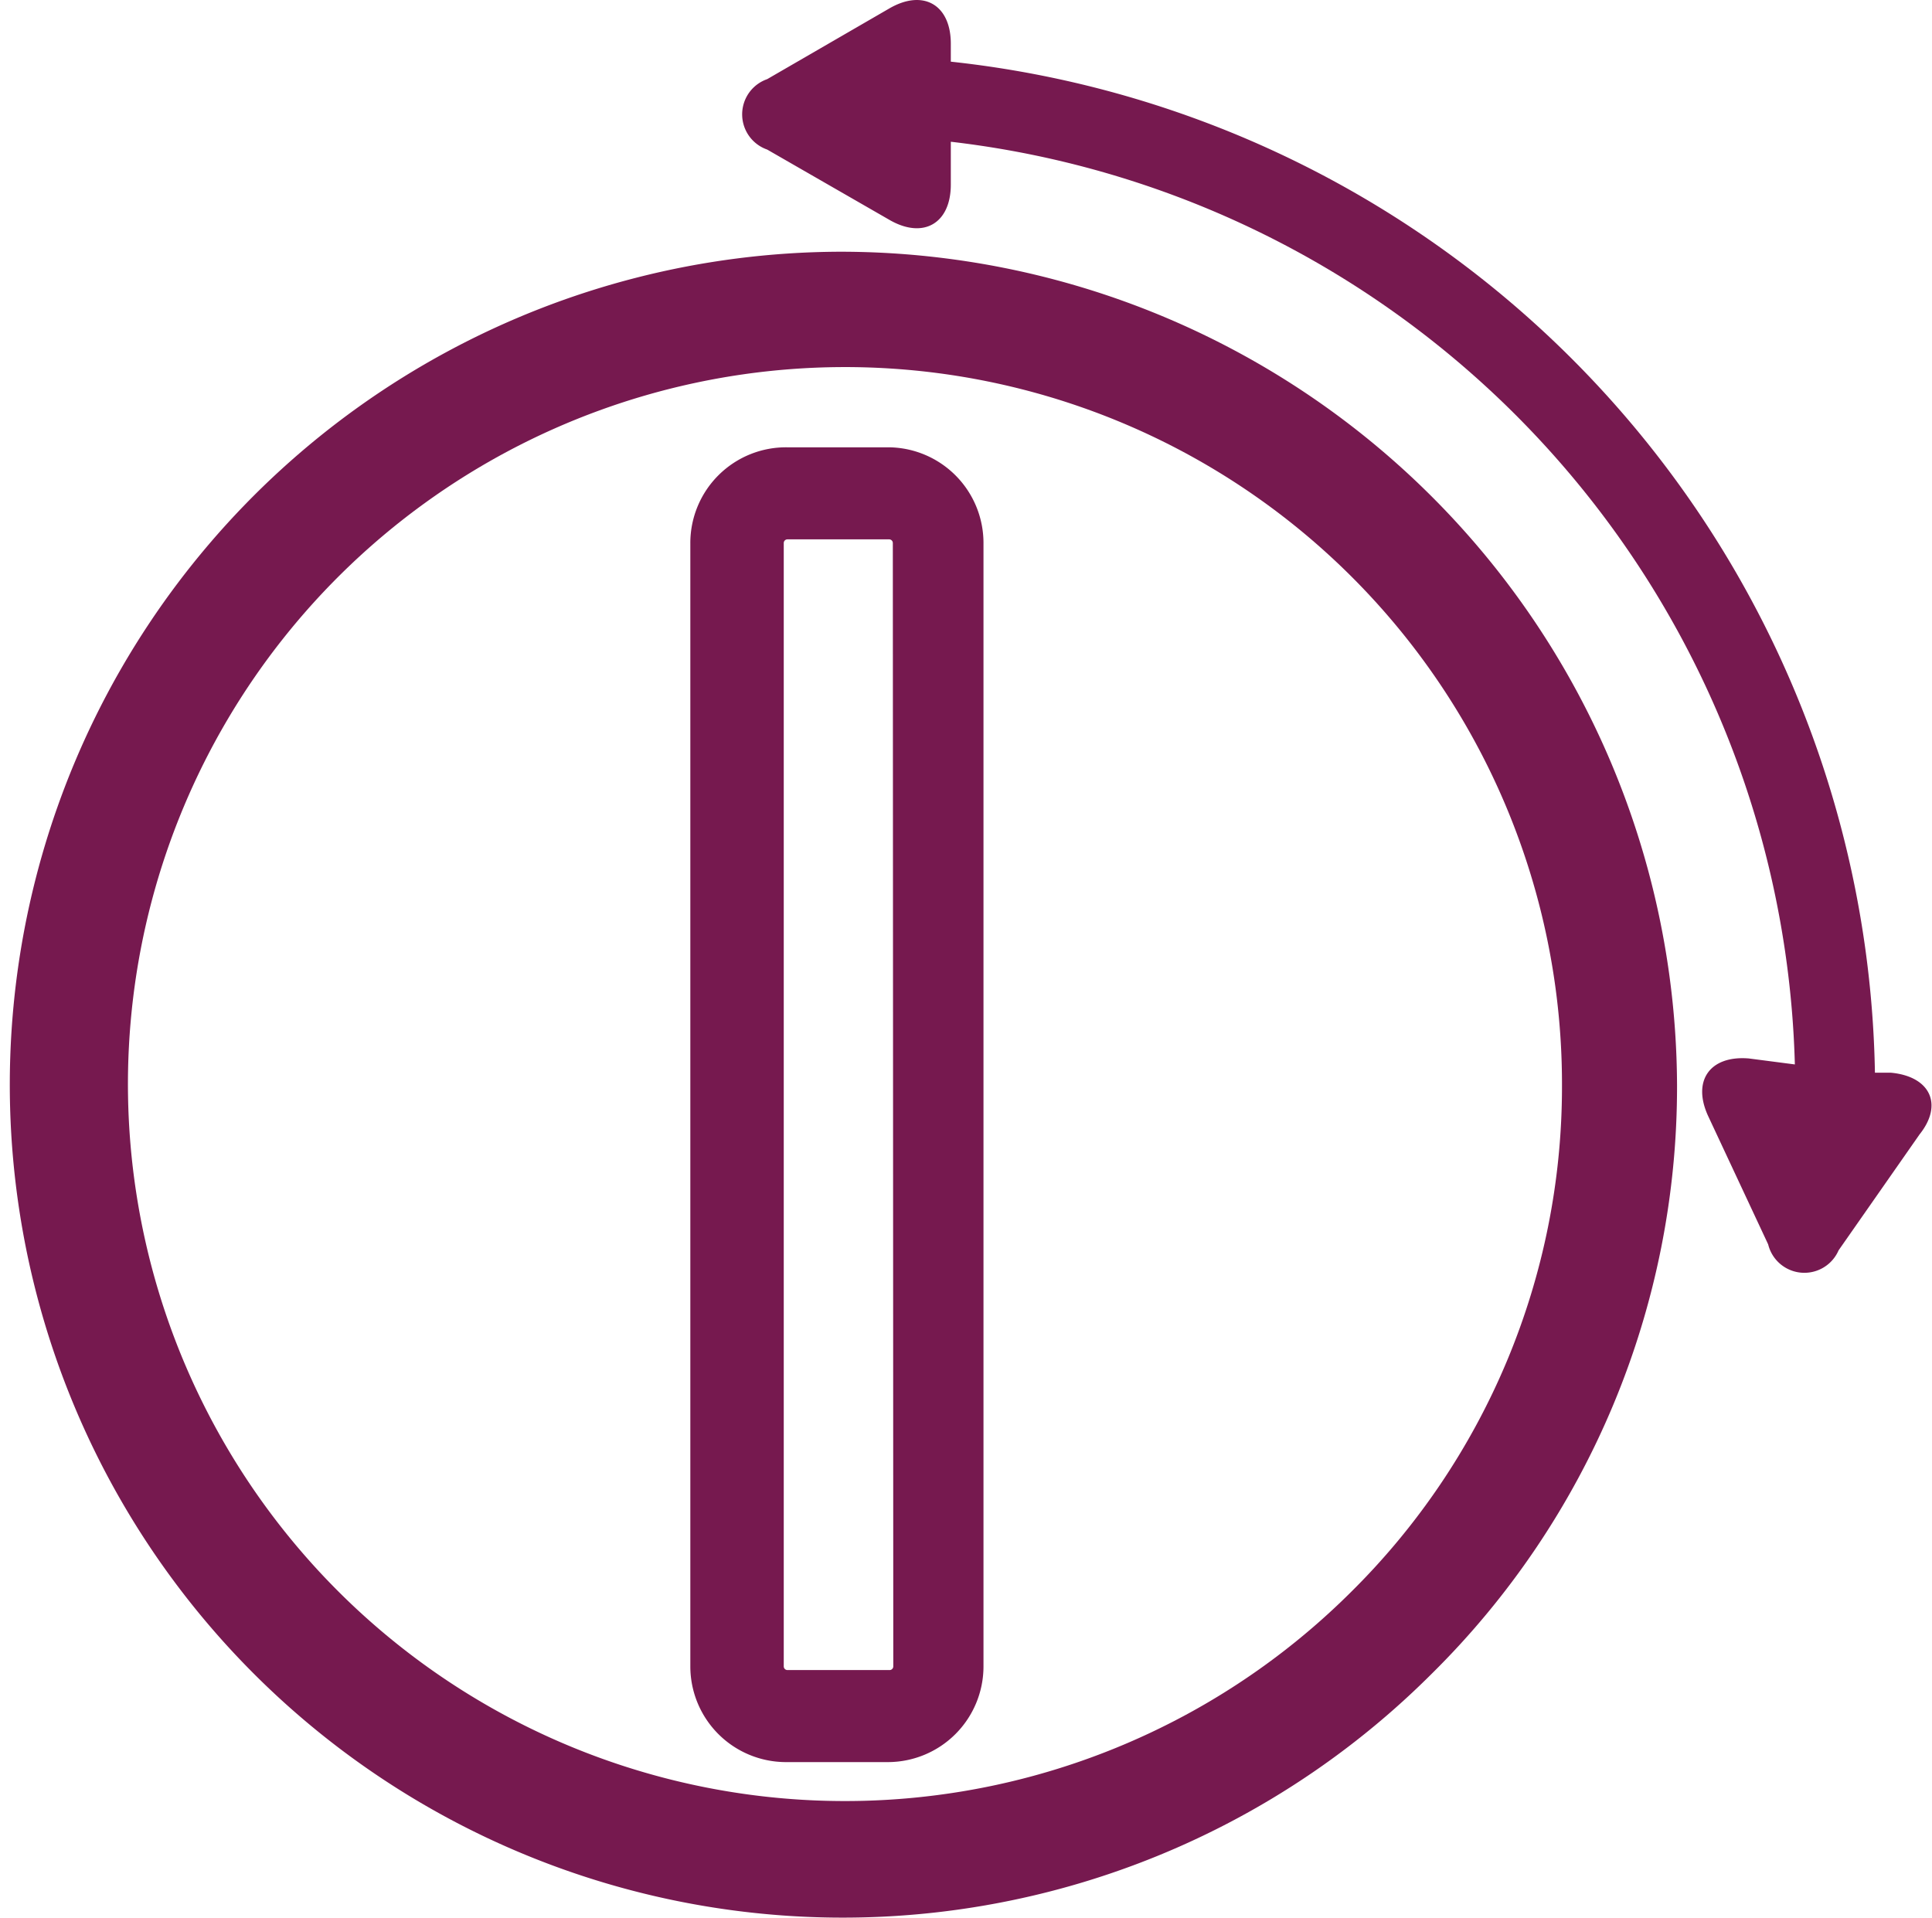 <svg id="Capa_1" data-name="Capa 1" xmlns="http://www.w3.org/2000/svg" viewBox="0 0 41.98 41.68"><defs><style>.cls-1{fill:#76194f;fill-rule:evenodd;}</style></defs><title>ico-pro</title><path class="cls-1" d="M19.33,9.72H17.11A2.08,2.08,0,0,0,15,11.8V36.21a2.08,2.08,0,0,0,2.08,2.08h2.21a2.08,2.08,0,0,0,2.08-2.08V11.8A2.08,2.08,0,0,0,19.33,9.72Zm.08,26.49a.08.08,0,0,1-.08.08H17.11a.08.08,0,0,1-.08-.08V11.8a.08.08,0,0,1,.08-.08h2.21a.08.08,0,0,1,.08.08Z"/><path class="cls-1" d="M18.22,5.47A18.1,18.1,0,1,0,31.1,36.38a17.93,17.93,0,0,0,5.34-12.8A18.18,18.18,0,0,0,18.22,5.47ZM29.34,34.61a15.58,15.58,0,1,1,4.6-11A15.44,15.44,0,0,1,29.34,34.61Z"/><path class="cls-1" d="M41.09,23.31l-.35,0A22.49,22.49,0,0,0,20.66,1.34V.95h0c0-.85-.6-1.19-1.33-.77L16.67,1.72a.81.81,0,0,0,0,1.53l2.66,1.53c.73.42,1.33.08,1.33-.77V3.08A20.74,20.74,0,0,1,39,23.13L38,23c-.85-.07-1.24.49-.88,1.26l1.3,2.78a.81.81,0,0,0,1.53.13l1.76-2.52C42.23,24,41.94,23.39,41.09,23.31Z"/></svg>